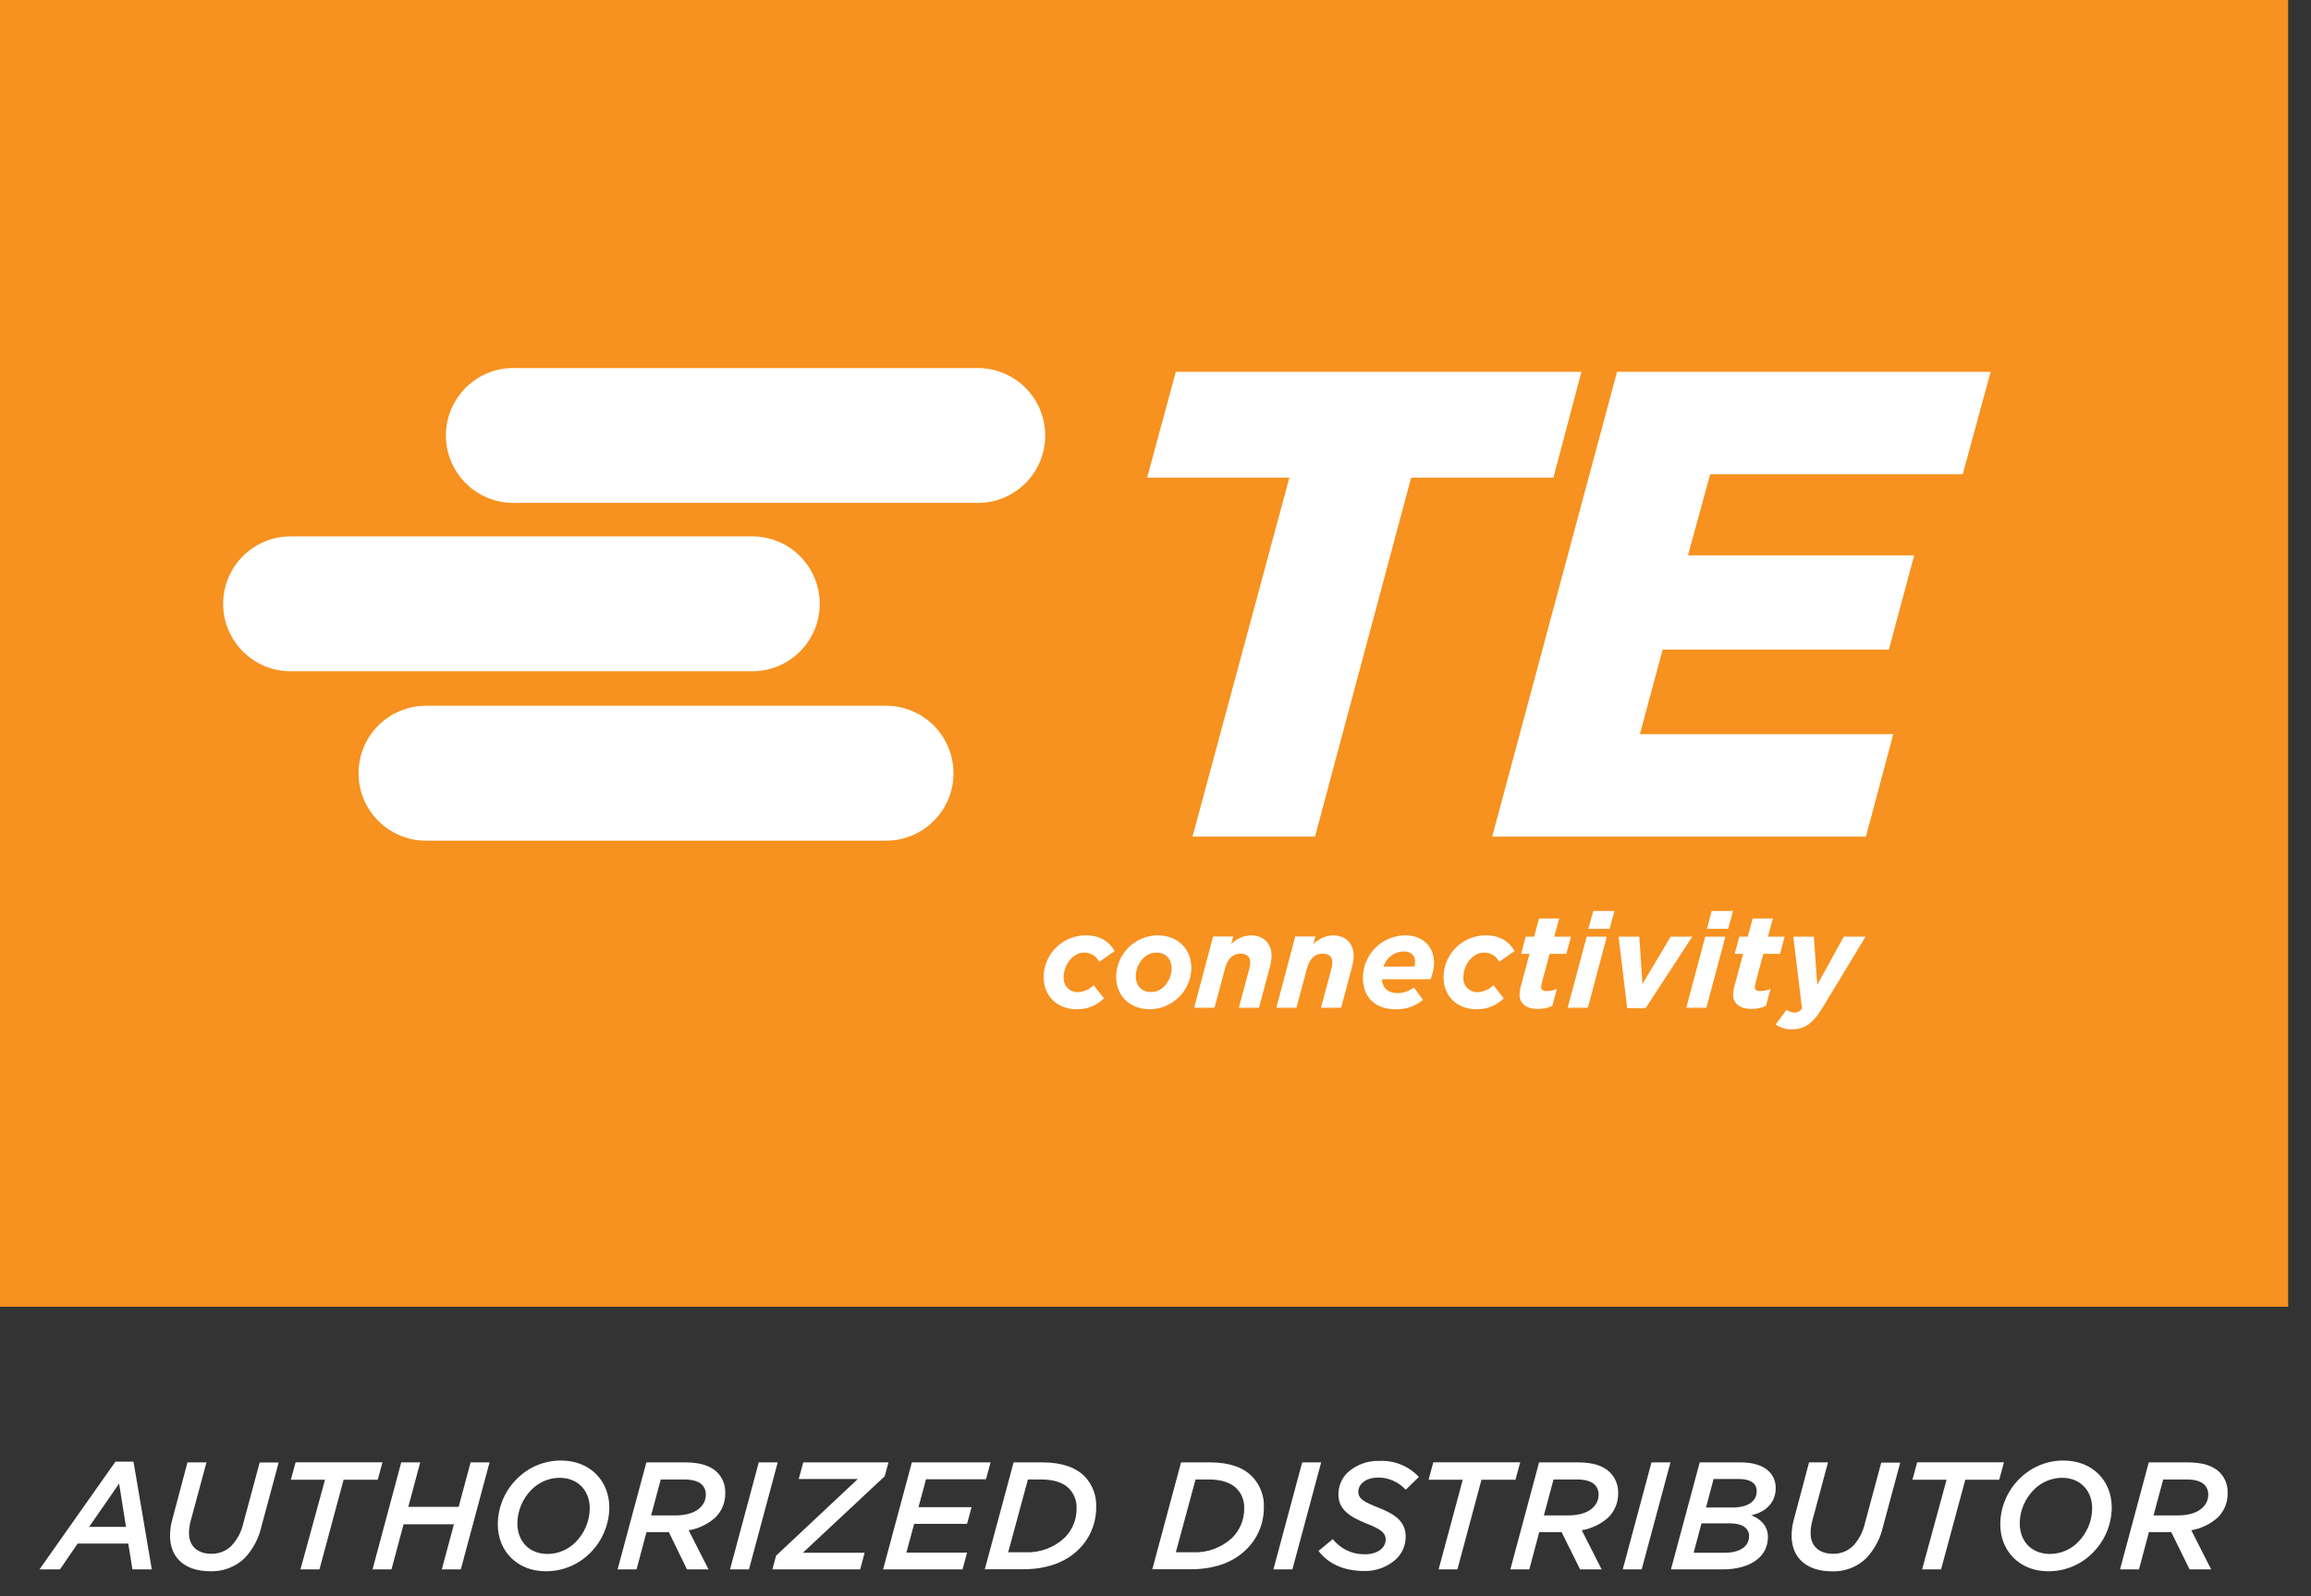 <svg width="55" height="38" viewBox="0 0 55 38" fill="none" xmlns="http://www.w3.org/2000/svg">
<rect x="0" y="0" width="55" height="38" fill="#333333" stroke="none"/>
<g clip-path="url(#clip0_315_181)">
<path d="M54.457 8.39233e-05H6.10352e-05V31.108H54.457V8.39233e-05Z" fill="#F7911F"/>
<path d="M23.234 11.971H12.284C12.068 11.98 11.852 11.945 11.65 11.868C11.447 11.792 11.262 11.675 11.106 11.525C10.95 11.375 10.826 11.195 10.741 10.996C10.656 10.797 10.612 10.583 10.612 10.366C10.612 10.15 10.656 9.936 10.741 9.737C10.826 9.537 10.95 9.358 11.106 9.208C11.262 9.058 11.447 8.941 11.65 8.864C11.852 8.788 12.068 8.753 12.284 8.762H23.232C23.446 8.757 23.659 8.794 23.858 8.873C24.057 8.951 24.239 9.069 24.392 9.218C24.545 9.368 24.667 9.547 24.75 9.744C24.833 9.941 24.876 10.153 24.876 10.367C24.876 10.581 24.833 10.793 24.75 10.991C24.667 11.188 24.545 11.367 24.392 11.516C24.239 11.666 24.057 11.783 23.858 11.862C23.659 11.94 23.446 11.978 23.232 11.973L23.234 11.971ZM22.692 18.407C22.692 17.981 22.523 17.573 22.222 17.271C21.921 16.97 21.513 16.801 21.087 16.801H10.139C9.713 16.801 9.304 16.97 9.003 17.271C8.702 17.572 8.533 17.981 8.533 18.407C8.533 18.833 8.702 19.241 9.003 19.542C9.304 19.844 9.713 20.013 10.139 20.013H21.087C21.513 20.013 21.922 19.844 22.223 19.542C22.524 19.241 22.693 18.833 22.693 18.407H22.692ZM5.311 14.375C5.311 14.8 5.48 15.209 5.782 15.51C6.083 15.811 6.491 15.98 6.917 15.98H17.864C18.078 15.985 18.291 15.947 18.491 15.869C18.69 15.79 18.872 15.673 19.025 15.523C19.178 15.373 19.299 15.195 19.383 14.998C19.466 14.8 19.509 14.588 19.509 14.374C19.509 14.16 19.466 13.948 19.383 13.751C19.299 13.553 19.178 13.375 19.025 13.225C18.872 13.075 18.69 12.958 18.491 12.88C18.291 12.801 18.078 12.764 17.864 12.769H6.917C6.491 12.769 6.082 12.938 5.781 13.239C5.48 13.54 5.311 13.949 5.311 14.375ZM27.983 8.852L27.301 11.371H30.686L28.381 19.916H31.296L33.584 11.371H36.97L37.637 8.852H27.983ZM38.484 8.852L35.513 19.916H44.408L45.058 17.477H39.028L39.57 15.465H44.954L45.556 13.221H40.172L40.701 11.291H46.711L47.376 8.852H38.484ZM25.63 24.027C25.749 24.029 25.868 24.006 25.978 23.962C26.089 23.916 26.189 23.85 26.273 23.765L26.027 23.453C25.926 23.556 25.789 23.615 25.645 23.619C25.599 23.62 25.554 23.61 25.512 23.592C25.471 23.574 25.433 23.548 25.402 23.514C25.371 23.481 25.347 23.441 25.332 23.398C25.317 23.355 25.311 23.309 25.315 23.264C25.315 22.951 25.548 22.677 25.801 22.677C25.875 22.676 25.949 22.696 26.013 22.735C26.077 22.774 26.128 22.83 26.162 22.897L26.529 22.639C26.411 22.436 26.206 22.266 25.835 22.266C25.571 22.268 25.319 22.373 25.132 22.559C24.945 22.745 24.839 22.997 24.837 23.26C24.84 23.724 25.169 24.027 25.63 24.027ZM27.376 24.027C27.634 24.021 27.879 23.916 28.061 23.734C28.244 23.552 28.349 23.306 28.354 23.049C28.354 22.597 28.042 22.266 27.541 22.266C27.283 22.272 27.037 22.376 26.855 22.559C26.672 22.741 26.568 22.987 26.562 23.245C26.561 23.695 26.874 24.027 27.376 24.027ZM27.398 23.617C27.18 23.617 27.031 23.478 27.031 23.232C27.031 22.986 27.224 22.677 27.518 22.677C27.735 22.677 27.884 22.816 27.884 23.061C27.884 23.307 27.691 23.617 27.398 23.617ZM28.42 23.99H28.904L29.16 23.039C29.213 22.837 29.336 22.702 29.521 22.702C29.669 22.702 29.754 22.774 29.754 22.91C29.753 22.961 29.745 23.012 29.733 23.061L29.483 23.99H29.964L30.206 23.08C30.238 22.976 30.257 22.868 30.263 22.759C30.263 22.453 30.067 22.266 29.764 22.266C29.59 22.276 29.425 22.35 29.302 22.474L29.35 22.294H28.871L28.42 23.99ZM30.376 23.99H30.854L31.11 23.039C31.163 22.837 31.286 22.702 31.476 22.702C31.625 22.702 31.709 22.774 31.709 22.91C31.707 22.961 31.7 23.012 31.687 23.061L31.438 23.99H31.918L32.161 23.08C32.192 22.976 32.211 22.868 32.217 22.759C32.217 22.453 32.022 22.266 31.72 22.266C31.545 22.275 31.38 22.35 31.257 22.474L31.305 22.294H30.825L30.376 23.99ZM32.887 23.311H34.046C34.098 23.189 34.127 23.058 34.13 22.925C34.13 22.55 33.878 22.266 33.44 22.266C33.173 22.27 32.919 22.377 32.731 22.566C32.543 22.755 32.437 23.01 32.436 23.276C32.436 23.742 32.732 24.027 33.218 24.027C33.455 24.033 33.686 23.953 33.868 23.803L33.648 23.507C33.541 23.591 33.408 23.639 33.272 23.642C33.02 23.642 32.903 23.509 32.887 23.311ZM32.927 23.011C32.959 22.908 33.021 22.819 33.106 22.754C33.191 22.689 33.295 22.652 33.401 22.649C33.598 22.649 33.679 22.76 33.679 22.899C33.679 22.936 33.674 22.973 33.663 23.009L32.927 23.011ZM35.144 24.027C35.263 24.029 35.382 24.006 35.492 23.962C35.603 23.916 35.703 23.85 35.787 23.765L35.541 23.453C35.44 23.556 35.303 23.615 35.159 23.619C35.114 23.62 35.068 23.611 35.026 23.593C34.984 23.575 34.946 23.548 34.915 23.515C34.884 23.481 34.86 23.442 34.845 23.398C34.83 23.355 34.824 23.309 34.828 23.264C34.828 22.951 35.062 22.677 35.314 22.677C35.389 22.675 35.464 22.695 35.529 22.734C35.594 22.773 35.646 22.829 35.681 22.897L36.046 22.639C35.93 22.436 35.724 22.266 35.353 22.266C35.089 22.268 34.837 22.373 34.65 22.559C34.463 22.745 34.357 22.997 34.355 23.26C34.355 23.724 34.685 24.027 35.144 24.027ZM36.596 24.018C36.715 24.02 36.834 23.996 36.943 23.948L37.053 23.541C36.976 23.575 36.892 23.593 36.808 23.594C36.717 23.594 36.678 23.557 36.678 23.493C36.679 23.468 36.684 23.443 36.69 23.418L36.88 22.707H37.278L37.388 22.297H36.99L37.107 21.865H36.627L36.511 22.297H36.311L36.201 22.707H36.401L36.196 23.474C36.177 23.543 36.166 23.614 36.165 23.686C36.164 23.872 36.306 24.018 36.596 24.018ZM37.309 23.99H37.79L38.241 22.297H37.762L37.309 23.99ZM37.802 22.112H38.306L38.424 21.686H37.919L37.802 22.112ZM38.726 24.002H39.162L40.276 22.297H39.761L39.089 23.424L39.014 22.297H38.521L38.726 24.002ZM40.132 23.99H40.611L41.063 22.297H40.583L40.132 23.99ZM40.624 22.112H41.129L41.245 21.686H40.737L40.624 22.112ZM41.681 24.018C41.8 24.02 41.918 23.996 42.028 23.948L42.139 23.541C42.061 23.575 41.977 23.593 41.892 23.594C41.802 23.594 41.763 23.557 41.763 23.493C41.765 23.468 41.769 23.443 41.776 23.418L41.965 22.707H42.363L42.472 22.297H42.076L42.192 21.865H41.712L41.596 22.297H41.394L41.283 22.707H41.486L41.279 23.474C41.259 23.543 41.248 23.614 41.246 23.686C41.248 23.872 41.391 24.018 41.681 24.018V24.018ZM42.654 24.504C42.941 24.504 43.13 24.375 43.35 24.03L44.399 22.297H43.881L43.249 23.446L43.169 22.297H42.679L42.886 24.002C42.868 24.034 42.842 24.06 42.81 24.079C42.778 24.097 42.742 24.107 42.705 24.106C42.638 24.104 42.572 24.081 42.518 24.04L42.259 24.388C42.374 24.469 42.513 24.509 42.654 24.504V24.504Z" fill="white"/>
<path d="M2.748 34.795H3.177L3.613 37.361H3.152L3.053 36.746H1.848L1.427 37.361H0.939L2.748 34.795ZM2.999 36.349L2.835 35.318L2.121 36.348L2.999 36.349Z" fill="white"/>
<path d="M4.047 36.56C4.047 36.423 4.066 36.287 4.105 36.156L4.462 34.813H4.914L4.534 36.221C4.51 36.312 4.498 36.406 4.498 36.501C4.498 36.785 4.679 36.989 5.033 36.989C5.121 36.99 5.209 36.974 5.291 36.941C5.373 36.909 5.447 36.859 5.51 36.797C5.65 36.647 5.747 36.462 5.791 36.261L6.18 34.816H6.632L6.223 36.335C6.16 36.617 6.024 36.877 5.827 37.088C5.717 37.195 5.586 37.278 5.443 37.332C5.299 37.387 5.146 37.411 4.993 37.404C4.392 37.401 4.047 37.077 4.047 36.56Z" fill="white"/>
<path d="M7.735 35.227H6.922L7.035 34.812H9.102L8.99 35.227H8.177L7.603 37.36H7.151L7.735 35.227Z" fill="white"/>
<path d="M9.549 34.813H10.001L9.717 35.872H10.915L11.2 34.813H11.651L10.967 37.361H10.515L10.803 36.287H9.605L9.317 37.361H8.866L9.549 34.813Z" fill="white"/>
<path d="M14.501 35.887C14.498 36.291 14.335 36.678 14.05 36.964C13.911 37.105 13.746 37.216 13.565 37.292C13.383 37.368 13.187 37.406 12.99 37.405C12.305 37.405 11.847 36.921 11.847 36.287C11.849 35.882 12.011 35.495 12.298 35.209C12.436 35.069 12.6 34.957 12.781 34.882C12.963 34.806 13.158 34.768 13.354 34.769C14.043 34.769 14.501 35.254 14.501 35.887ZM13.705 36.706C13.913 36.494 14.031 36.209 14.036 35.912C14.036 35.494 13.765 35.18 13.313 35.18C13.188 35.182 13.065 35.208 12.95 35.257C12.835 35.307 12.731 35.379 12.644 35.468C12.436 35.68 12.317 35.964 12.313 36.262C12.313 36.684 12.584 36.993 13.035 36.993C13.16 36.992 13.284 36.966 13.399 36.916C13.514 36.867 13.617 36.796 13.705 36.706V36.706Z" fill="white"/>
<path d="M15.918 36.473H15.386L15.15 37.361H14.698L15.383 34.813H16.307C16.664 34.813 16.915 34.893 17.079 35.06C17.14 35.124 17.187 35.2 17.218 35.282C17.249 35.365 17.263 35.453 17.26 35.541C17.263 35.649 17.244 35.756 17.204 35.856C17.164 35.956 17.103 36.047 17.027 36.123C16.848 36.284 16.627 36.391 16.39 36.429L16.863 37.361H16.35L15.918 36.473ZM16.071 36.076C16.342 36.076 16.551 36.007 16.671 35.883C16.712 35.843 16.744 35.796 16.766 35.743C16.788 35.691 16.799 35.635 16.798 35.578C16.8 35.491 16.768 35.407 16.708 35.345C16.624 35.264 16.486 35.22 16.282 35.22H15.725L15.496 36.076H16.071Z" fill="white"/>
<path d="M18.058 34.813H18.509L17.825 37.361H17.374L18.058 34.813Z" fill="white"/>
<path d="M18.47 37.034L20.415 35.209H19.009L19.117 34.813H21.145L21.055 35.144L19.108 36.964H20.577L20.472 37.361H18.382L18.47 37.034Z" fill="white"/>
<path d="M21.702 34.813H23.575L23.466 35.214H22.039L21.859 35.879H23.123L23.015 36.276H21.756L21.571 36.961H23.016L22.907 37.361H21.017L21.702 34.813Z" fill="white"/>
<path d="M24.123 34.813H24.814C25.28 34.813 25.608 34.94 25.812 35.144C25.906 35.243 25.979 35.359 26.027 35.487C26.074 35.614 26.095 35.751 26.088 35.887C26.089 36.071 26.053 36.254 25.982 36.425C25.912 36.596 25.808 36.75 25.676 36.88C25.371 37.186 24.923 37.357 24.352 37.357H23.438L24.123 34.813ZM24.781 35.22H24.464L23.994 36.953H24.406C24.577 36.96 24.747 36.933 24.907 36.873C25.067 36.814 25.213 36.724 25.338 36.607C25.43 36.515 25.503 36.405 25.551 36.285C25.6 36.164 25.624 36.035 25.622 35.905C25.625 35.818 25.611 35.732 25.58 35.651C25.549 35.571 25.502 35.497 25.442 35.435C25.309 35.3 25.091 35.22 24.781 35.22Z" fill="white"/>
<path d="M28.108 34.813H28.8C29.266 34.813 29.594 34.94 29.794 35.144C29.89 35.242 29.965 35.358 30.014 35.486C30.063 35.613 30.085 35.75 30.079 35.887C30.08 36.071 30.044 36.254 29.973 36.425C29.903 36.596 29.799 36.75 29.667 36.88C29.362 37.186 28.914 37.357 28.342 37.357H27.424L28.108 34.813ZM28.768 35.22H28.453L27.984 36.953H28.395C28.566 36.96 28.736 36.933 28.896 36.873C29.055 36.814 29.202 36.724 29.327 36.607C29.419 36.515 29.491 36.406 29.54 36.285C29.589 36.164 29.613 36.035 29.611 35.905C29.614 35.818 29.6 35.732 29.569 35.651C29.538 35.571 29.491 35.497 29.431 35.435C29.295 35.3 29.077 35.22 28.768 35.22Z" fill="white"/>
<path d="M30.991 34.813H31.443L30.758 37.361H30.306L30.991 34.813Z" fill="white"/>
<path d="M31.38 36.921L31.719 36.64C31.81 36.755 31.927 36.848 32.06 36.911C32.193 36.973 32.339 37.004 32.486 37.001C32.771 37.001 32.978 36.86 32.978 36.648C32.978 36.496 32.873 36.404 32.508 36.263C32.119 36.106 31.853 35.931 31.853 35.579C31.852 35.483 31.871 35.388 31.907 35.299C31.943 35.21 31.997 35.129 32.065 35.061C32.273 34.869 32.549 34.767 32.832 34.778C33.007 34.77 33.181 34.8 33.342 34.866C33.504 34.932 33.649 35.032 33.768 35.16L33.455 35.465C33.372 35.373 33.271 35.3 33.158 35.25C33.045 35.2 32.923 35.174 32.8 35.174C32.501 35.174 32.327 35.338 32.327 35.509C32.327 35.681 32.454 35.753 32.822 35.898C33.211 36.052 33.454 36.226 33.454 36.583C33.454 36.681 33.435 36.779 33.397 36.87C33.358 36.96 33.302 37.042 33.232 37.111C33.022 37.304 32.745 37.408 32.46 37.399C31.981 37.395 31.614 37.23 31.38 36.921Z" fill="white"/>
<path d="M34.812 35.227H33.999L34.111 34.812H36.18L36.067 35.227H35.258L34.685 37.361H34.238L34.812 35.227Z" fill="white"/>
<path d="M37.165 36.473H36.633L36.396 37.361H35.945L36.629 34.813H37.553C37.91 34.813 38.161 34.893 38.325 35.06C38.386 35.124 38.434 35.199 38.466 35.282C38.498 35.364 38.513 35.452 38.511 35.541C38.514 35.648 38.495 35.756 38.454 35.856C38.414 35.956 38.354 36.047 38.278 36.123C38.1 36.283 37.881 36.389 37.645 36.429L38.118 37.361H37.605L37.165 36.473ZM37.318 36.076C37.589 36.076 37.798 36.007 37.918 35.883C37.959 35.843 37.992 35.796 38.014 35.743C38.035 35.691 38.046 35.635 38.046 35.578C38.047 35.535 38.039 35.492 38.024 35.452C38.008 35.412 37.985 35.376 37.955 35.345C37.871 35.264 37.733 35.22 37.53 35.22H36.973L36.743 36.076H37.318Z" fill="white"/>
<path d="M39.304 34.813H39.756L39.071 37.361H38.62L39.304 34.813Z" fill="white"/>
<path d="M40.452 34.813H41.426C41.987 34.813 42.261 35.075 42.261 35.424C42.261 35.774 42.016 36 41.678 36.072C41.903 36.162 42.075 36.32 42.075 36.593C42.075 37.045 41.678 37.361 40.991 37.361H39.767L40.452 34.813ZM41.052 36.964C41.406 36.964 41.627 36.815 41.627 36.568C41.627 36.374 41.456 36.265 41.175 36.265H40.494L40.308 36.964H41.052ZM41.232 35.887C41.589 35.887 41.808 35.748 41.808 35.497C41.808 35.317 41.669 35.209 41.385 35.209H40.782L40.602 35.887H41.232Z" fill="white"/>
<path d="M42.639 36.56C42.639 36.423 42.659 36.287 42.697 36.156L43.054 34.813H43.505L43.127 36.221C43.103 36.312 43.091 36.406 43.091 36.501C43.091 36.785 43.272 36.989 43.626 36.989C43.714 36.991 43.801 36.975 43.883 36.943C43.965 36.91 44.04 36.862 44.103 36.8C44.242 36.65 44.339 36.465 44.383 36.264L44.772 34.819H45.224L44.816 36.337C44.753 36.619 44.616 36.879 44.419 37.091C44.309 37.198 44.178 37.281 44.035 37.335C43.892 37.39 43.739 37.414 43.586 37.407C42.985 37.401 42.639 37.077 42.639 36.56Z" fill="white"/>
<path d="M46.327 35.227H45.514L45.627 34.812H47.692L47.58 35.227H46.772L46.196 37.36H45.745L46.327 35.227Z" fill="white"/>
<path d="M50.258 35.887C50.255 36.291 50.093 36.678 49.807 36.964C49.669 37.105 49.504 37.216 49.322 37.292C49.14 37.368 48.944 37.406 48.747 37.405C48.063 37.405 47.605 36.921 47.605 36.287C47.607 35.882 47.77 35.495 48.056 35.209C48.194 35.069 48.358 34.958 48.54 34.882C48.721 34.806 48.916 34.768 49.112 34.769C49.8 34.769 50.258 35.254 50.258 35.887ZM49.461 36.706C49.669 36.494 49.788 36.209 49.792 35.912C49.792 35.494 49.522 35.18 49.07 35.18C48.945 35.182 48.821 35.208 48.706 35.257C48.591 35.307 48.487 35.379 48.4 35.468C48.191 35.68 48.072 35.964 48.068 36.262C48.068 36.684 48.339 36.993 48.791 36.993C48.916 36.992 49.04 36.966 49.155 36.917C49.27 36.867 49.374 36.796 49.461 36.706V36.706Z" fill="white"/>
<path d="M51.674 36.473H51.143L50.906 37.361H50.455L51.139 34.813H52.063C52.425 34.813 52.671 34.893 52.836 35.06C52.896 35.124 52.943 35.2 52.974 35.282C53.005 35.365 53.02 35.453 53.016 35.541C53.019 35.648 53 35.756 52.96 35.856C52.92 35.956 52.86 36.047 52.783 36.123C52.606 36.283 52.387 36.389 52.151 36.429L52.624 37.361H52.111L51.674 36.473ZM51.827 36.076C52.098 36.076 52.307 36.007 52.427 35.883C52.468 35.843 52.501 35.796 52.523 35.743C52.544 35.691 52.556 35.635 52.555 35.578C52.556 35.535 52.548 35.492 52.533 35.452C52.517 35.412 52.494 35.376 52.465 35.345C52.381 35.264 52.243 35.22 52.039 35.22H51.482L51.252 36.076H51.827Z" fill="white"/>
</g>
<defs>
<clipPath id="clip0_315_181">
<rect width="54.457" height="37.405" fill="white"/>
</clipPath>
</defs>
</svg>
